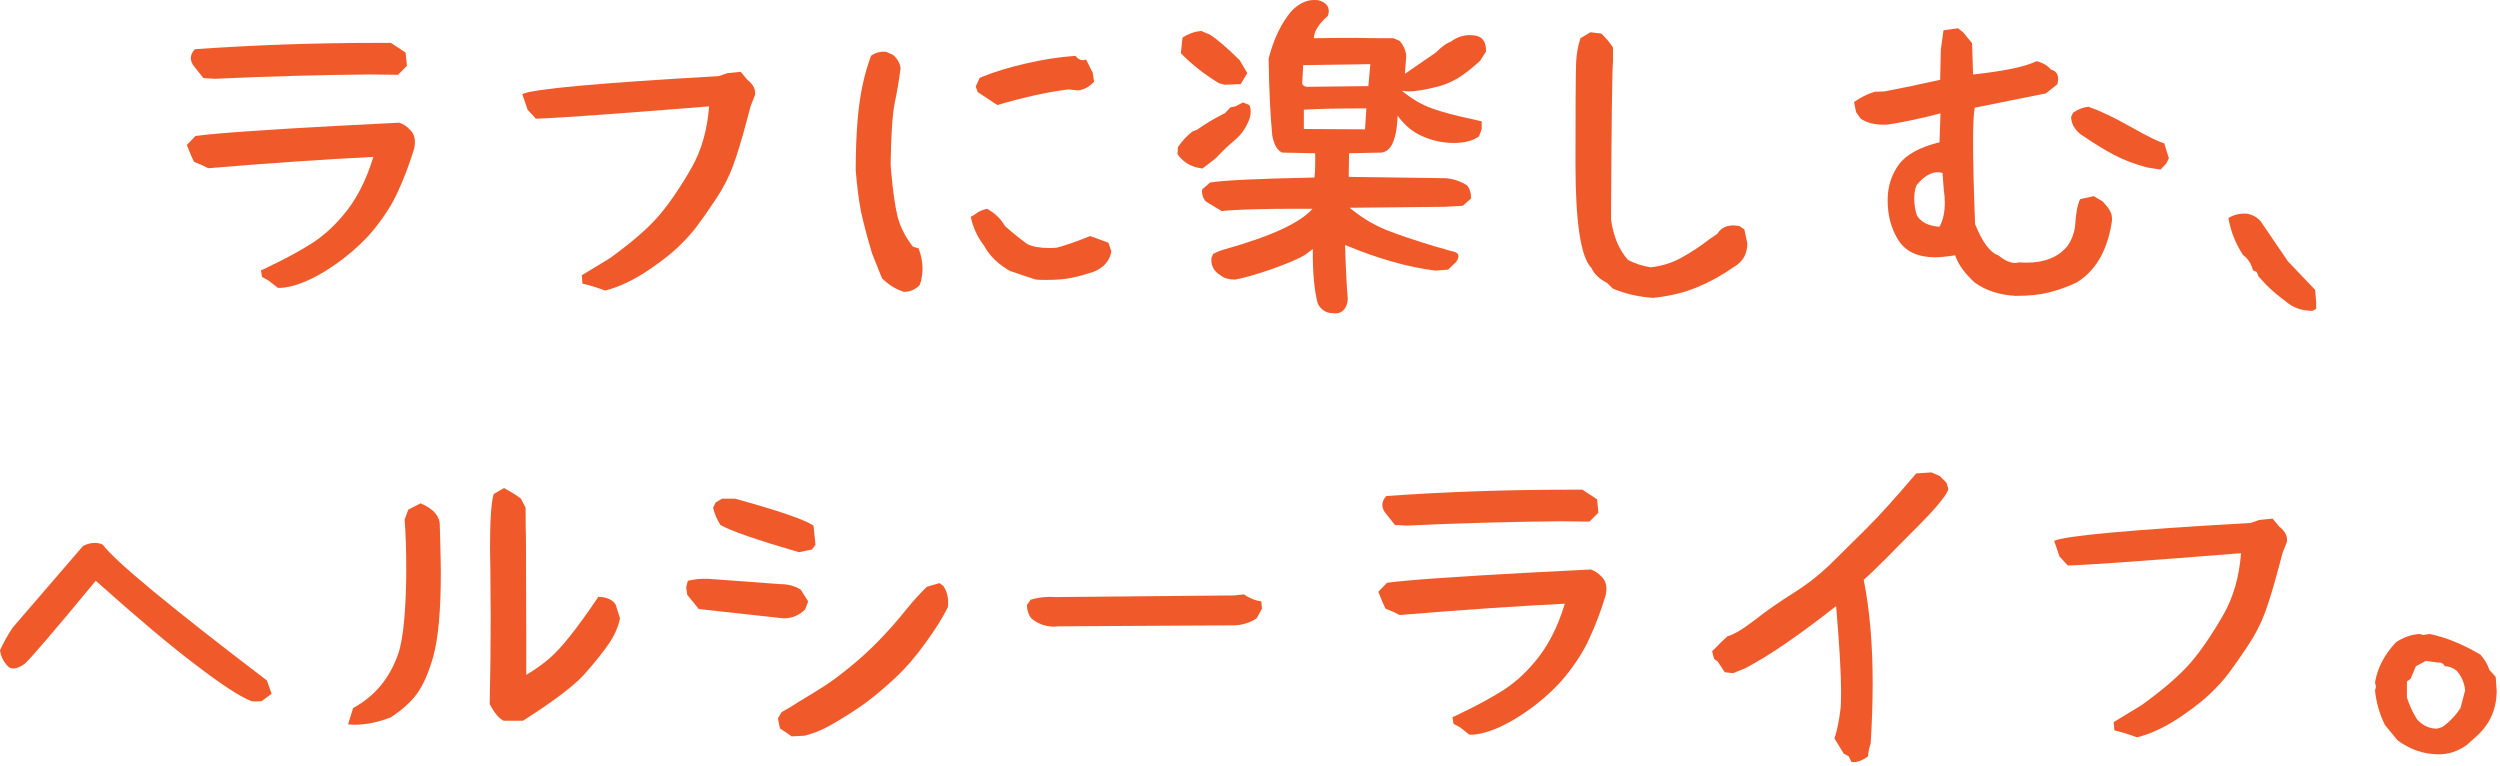 <svg width="235" height="72" viewBox="0 0 235 72" fill="none" xmlns="http://www.w3.org/2000/svg">
<path d="M225.375 69.594L224.188 68.156C223.688 67.156 223.375 66.073 223.25 64.906L223.344 64.562L223.25 64.125C223.5 62.75 224.156 61.5 225.219 60.375C225.885 59.917 226.625 59.656 227.438 59.594L227.781 59.688L228.375 59.594C229.854 59.885 231.448 60.531 233.156 61.531C233.573 62.01 233.854 62.49 234 62.969L234.594 63.625L234.688 64.906C234.688 66.635 234.062 68.062 232.812 69.188L231.875 70.031C231.062 70.615 230.188 70.906 229.25 70.906C227.854 70.906 226.562 70.469 225.375 69.594ZM229.562 68.344C230.229 67.885 230.802 67.292 231.281 66.562L231.719 64.906C231.656 64.198 231.396 63.583 230.938 63.062C230.583 62.771 230.208 62.625 229.812 62.625C229.667 62.354 229.448 62.24 229.156 62.281L228.031 62.125L227.094 62.625L226.594 63.812L226.25 64.062V65.562C226.479 66.292 226.792 66.969 227.188 67.594C227.688 68.177 228.312 68.479 229.062 68.5L229.562 68.344Z" fill="#F05A2A"/>
<path d="M198.75 68.656L198.688 67.875L201.312 66.281C203.333 64.823 204.854 63.51 205.875 62.344C206.896 61.156 207.938 59.635 209 57.781C209.938 56.135 210.49 54.208 210.656 52C201.552 52.729 196.125 53.115 194.375 53.156L193.594 52.312L193.094 50.844C194.073 50.365 200.229 49.802 211.562 49.156L212.375 48.875L213.625 48.75L214.25 49.5C214.812 49.938 215.052 50.417 214.969 50.938L214.562 51.969L214.188 53.375C213.729 55.104 213.302 56.51 212.906 57.594C212.51 58.656 211.979 59.688 211.312 60.688C210.562 61.812 209.958 62.677 209.5 63.281C209.062 63.865 208.51 64.479 207.844 65.125C207.198 65.75 206.365 66.417 205.344 67.125C203.781 68.229 202.292 68.958 200.875 69.312C200.167 69.042 199.458 68.823 198.75 68.656Z" fill="#F05A2A"/>
<path d="M173.781 71.094L173.312 70.844L172.438 69.406L172.531 69.094C172.719 68.51 172.875 67.708 173 66.688C173.042 66.396 173.062 65.844 173.062 65.031C173.062 63.323 172.906 60.635 172.594 56.969C169.135 59.698 166.292 61.646 164.062 62.812L162.906 63.281L162.125 63.188L161.469 62.188L161.125 61.938L160.938 61.219L161.812 60.344L162.375 59.812C162.958 59.667 163.844 59.135 165.031 58.219C166.031 57.427 167.26 56.573 168.719 55.656C170.031 54.823 171.24 53.854 172.344 52.75L175.5 49.625C176.729 48.396 178.271 46.688 180.125 44.5L181.562 44.406L182.344 44.75L182.969 45.375L183.156 46L182.969 46.375C182.51 47.104 181.677 48.073 180.469 49.281C179.01 50.74 178.01 51.75 177.469 52.312C176.406 53.375 175.646 54.104 175.188 54.5C175.75 57.312 176.031 60.552 176.031 64.219C176.031 65.99 175.969 67.875 175.844 69.875C175.698 70.333 175.615 70.74 175.594 71.094C175.052 71.51 174.531 71.688 174.031 71.625L173.781 71.094Z" fill="#F05A2A"/>
<path d="M131.125 49.344L130.25 48.25C130.042 47.979 129.938 47.719 129.938 47.469C129.938 47.177 130.062 46.896 130.312 46.625C135.938 46.229 141.646 46.031 147.438 46.031H148.75L150.125 46.938L150.25 48.188L149.406 49.031L146.75 49C142 49.042 137.146 49.177 132.188 49.406L131.125 49.344ZM137.25 68.375L136.625 68.031L136.531 67.406C136.635 67.365 136.76 67.312 136.906 67.25C137.052 67.167 137.219 67.083 137.406 67C138.844 66.312 140.094 65.635 141.156 64.969C142.24 64.302 143.25 63.417 144.188 62.312C145.438 60.875 146.406 59.021 147.094 56.75C142.781 56.958 137.604 57.312 131.562 57.812C131.229 57.625 130.792 57.427 130.25 57.219C130.042 56.823 129.812 56.292 129.562 55.625L130.375 54.781C131.479 54.635 133.104 54.49 135.25 54.344C137.958 54.156 140.688 53.99 143.438 53.844C146.208 53.698 148.24 53.594 149.531 53.531C149.906 53.656 150.24 53.875 150.531 54.188C150.844 54.479 151 54.865 151 55.344C151 55.635 150.958 55.906 150.875 56.156C150.438 57.552 149.948 58.833 149.406 60C148.885 61.167 148.125 62.365 147.125 63.594C146.375 64.51 145.438 65.406 144.312 66.281C143.208 67.135 142.094 67.823 140.969 68.344C139.844 68.844 138.896 69.083 138.125 69.062L137.25 68.375Z" fill="#F05A2A"/>
<path d="M99.5 58.875L99.094 58.906C98.281 58.906 97.562 58.646 96.938 58.125C96.667 57.771 96.531 57.354 96.531 56.875L96.875 56.375C97.625 56.146 98.417 56.062 99.25 56.125L116 55.969L116.938 55.875C117.438 56.229 117.979 56.448 118.562 56.531L118.625 57.219L118.125 58.125C117.562 58.5 116.906 58.719 116.156 58.781L99.5 58.875Z" fill="#F05A2A"/>
<path d="M75.094 51.906C71.094 50.74 68.635 49.885 67.719 49.344C67.385 48.823 67.156 48.281 67.031 47.719L67.281 47.219L67.875 46.875H69.094C73.177 48 75.635 48.844 76.469 49.406L76.656 51.219L76.312 51.656L75.094 51.906ZM65.688 57.25L64.594 55.906L64.5 55.188L64.656 54.594C65.24 54.448 65.875 54.385 66.562 54.406L73.312 54.906C74.083 54.906 74.74 55.083 75.281 55.438L75.531 55.844L75.969 56.531L75.688 57.281C75.125 57.844 74.448 58.125 73.656 58.125L65.688 57.25ZM74.406 69.219L74.062 68.969L73.312 68.469L73.125 67.531L73.469 66.938L74.344 66.438L75.031 66C76.073 65.375 76.917 64.854 77.562 64.438C78.208 64.021 78.99 63.438 79.906 62.688C81.719 61.229 83.5 59.406 85.25 57.219C85.875 56.448 86.5 55.76 87.125 55.156L88.312 54.812L88.656 55.062C88.969 55.5 89.125 56.021 89.125 56.625C89.125 56.833 89.115 56.99 89.094 57.094C88.594 58.094 87.885 59.219 86.969 60.469C86.073 61.719 85.146 62.792 84.188 63.688C83.208 64.604 82.271 65.396 81.375 66.062C80.479 66.708 79.51 67.333 78.469 67.938C77.51 68.521 76.562 68.927 75.625 69.156L74.406 69.219Z" fill="#F05A2A"/>
<path d="M47.344 67.75C46.906 67.542 46.469 67.021 46.031 66.188C46.094 63.333 46.125 60.604 46.125 58L46.094 53.625L46.062 51.5C46.062 48.875 46.177 47.188 46.406 46.438L47.375 45.875C48 46.208 48.531 46.542 48.969 46.875L49.406 47.719C49.406 48.99 49.417 49.927 49.438 50.531L49.469 60.281V63.438C50.302 62.938 51.021 62.427 51.625 61.906C52.229 61.385 52.875 60.688 53.562 59.812C54.271 58.938 55.167 57.698 56.25 56.094C57.062 56.135 57.604 56.385 57.875 56.844L58.281 58.125C58.115 58.917 57.781 59.688 57.281 60.438C56.781 61.188 56 62.167 54.938 63.375C53.938 64.479 52.01 65.938 49.156 67.75H47.344ZM33.188 66.562C34.271 65.958 35.146 65.24 35.812 64.406C36.5 63.573 37.042 62.583 37.438 61.438C37.688 60.708 37.875 59.635 38 58.219C38.125 56.781 38.188 55.208 38.188 53.5C38.188 51.646 38.135 50.094 38.031 48.844L38.375 47.906L39.531 47.312C40.781 47.833 41.385 48.562 41.344 49.5L41.375 50.719C41.417 52.094 41.438 53.156 41.438 53.906C41.438 57.385 41.198 60 40.719 61.75C40.281 63.271 39.771 64.427 39.188 65.219C38.604 66.01 37.781 66.75 36.719 67.438C35.531 67.896 34.396 68.125 33.312 68.125L32.719 68.094L33.188 66.562Z" fill="#F05A2A"/>
<path d="M18.281 62.406C15.99 60.677 12.896 58.073 9 54.594C5.125 59.281 2.896 61.885 2.312 62.406C1.896 62.698 1.542 62.844 1.25 62.844C1 62.844 0.781 62.719 0.594 62.469C0.26 62.073 0.062 61.625 0 61.125C0.333 60.396 0.729 59.688 1.188 59L7.812 51.312C8.188 51.125 8.552 51.031 8.906 51.031C9.156 51.031 9.406 51.083 9.656 51.188C10.76 52.708 15.906 56.969 25.094 63.969L25.531 65.219L24.594 65.906C24.469 65.927 24.292 65.938 24.062 65.938C23.875 65.938 23.729 65.927 23.625 65.906C22.521 65.469 20.74 64.302 18.281 62.406Z" fill="#F05A2A"/>
<path d="M217.375 29.219C216.375 29.219 215.542 28.927 214.875 28.344C214.188 27.844 213.562 27.312 213 26.75L212.312 26L212.125 25.562L211.781 25.406C211.615 24.781 211.302 24.302 210.844 23.969C210.135 22.885 209.677 21.729 209.469 20.5C209.99 20.167 210.594 20.031 211.281 20.094C211.719 20.177 212.115 20.396 212.469 20.75L215.062 24.562L217.625 27.25L217.719 28.438V29.031L217.375 29.219Z" fill="#F05A2A"/>
<path d="M185.625 26.562C184.688 25.708 184.073 24.854 183.781 24C182.969 24.125 182.323 24.188 181.844 24.188C180.24 24.167 179.104 23.625 178.438 22.562C177.771 21.5 177.438 20.25 177.438 18.812C177.438 17.562 177.781 16.458 178.469 15.5C179.156 14.542 180.438 13.833 182.312 13.375L182.406 10.656C180.656 11.115 179.052 11.458 177.594 11.688C177.469 11.708 177.271 11.719 177 11.719C176.167 11.719 175.469 11.531 174.906 11.156L174.469 10.531L174.281 9.594C174.885 9.156 175.531 8.833 176.219 8.625L177.125 8.594C178.771 8.281 180.521 7.917 182.375 7.5L182.438 4.656L182.688 2.844L184.062 2.656L184.531 3.031L185.375 4.062L185.469 7C188.385 6.688 190.375 6.271 191.438 5.75C192.021 5.896 192.469 6.156 192.781 6.531C193.24 6.656 193.469 6.958 193.469 7.438C193.469 7.5 193.448 7.656 193.406 7.906L192.312 8.781C192.312 8.781 191.167 9.01 188.875 9.469L185.625 10.125C185.521 10.604 185.469 11.688 185.469 13.375C185.469 15.208 185.531 17.771 185.656 21.062C186.344 22.771 187.073 23.75 187.844 24C188.427 24.479 188.958 24.719 189.438 24.719C189.521 24.719 189.646 24.698 189.812 24.656C189.958 24.677 190.188 24.688 190.5 24.688C192.208 24.688 193.49 24.167 194.344 23.125C194.74 22.542 194.979 21.906 195.062 21.219C195.125 20.073 195.281 19.24 195.531 18.719L196.812 18.438L197.656 18.938C197.969 19.271 198.188 19.552 198.312 19.781C198.458 19.99 198.531 20.271 198.531 20.625C198.531 20.708 198.51 20.875 198.469 21.125C198.01 23.708 196.917 25.521 195.188 26.562C194.292 26.979 193.417 27.292 192.562 27.5C191.729 27.708 190.698 27.812 189.469 27.812C187.948 27.729 186.667 27.312 185.625 26.562ZM203.094 15.938L201.875 15.75C200.729 15.458 199.677 15.062 198.719 14.562C197.781 14.062 196.719 13.406 195.531 12.594C194.969 12.115 194.688 11.573 194.688 10.969L194.875 10.594C195.312 10.281 195.792 10.094 196.312 10.031C197.438 10.427 198.771 11.062 200.312 11.938C201.854 12.812 202.896 13.323 203.438 13.469L203.875 14.875L203.625 15.375L203.094 15.938ZM182.812 19.062C182.812 18.667 182.781 18.271 182.719 17.875L182.594 16.25C182.385 16.208 182.24 16.188 182.156 16.188C181.49 16.188 180.823 16.594 180.156 17.406C180.01 17.76 179.938 18.177 179.938 18.656C179.938 19.219 180.021 19.75 180.188 20.25C180.583 20.896 181.292 21.25 182.312 21.312C182.646 20.708 182.812 19.958 182.812 19.062Z" fill="#F05A2A"/>
<path d="M151.594 27.125L151.062 26.594C150.333 26.219 149.844 25.75 149.594 25.188C148.594 24.188 148.094 20.917 148.094 15.375C148.094 10.104 148.115 6.927 148.156 5.844C148.198 5.031 148.333 4.281 148.562 3.594L149.5 3.031L150.531 3.156C151.031 3.656 151.396 4.094 151.625 4.469V5.719C151.542 6.552 151.479 11.521 151.438 20.625C151.646 22.188 152.177 23.458 153.031 24.438C153.677 24.771 154.385 25 155.156 25.125C156.177 25.021 157.146 24.719 158.062 24.219C159 23.698 159.896 23.104 160.75 22.438L161.438 21.969C161.75 21.448 162.25 21.188 162.938 21.188C163.062 21.188 163.25 21.208 163.5 21.25L163.969 21.562L164.25 22.875C164.25 23.854 163.844 24.583 163.031 25.062C161.906 25.854 160.74 26.5 159.531 27C158.344 27.5 156.969 27.833 155.406 28C154.073 27.917 152.802 27.625 151.594 27.125Z" fill="#F05A2A"/>
<path d="M123.875 28.562C123.542 27.333 123.385 25.615 123.406 23.406L122.656 23.969C122.073 24.323 121.021 24.771 119.5 25.312C117.979 25.833 116.844 26.156 116.094 26.281C115.51 26.281 115.052 26.146 114.719 25.875C114.094 25.5 113.812 24.958 113.875 24.25L114.031 23.875C114.406 23.667 114.802 23.51 115.219 23.406C119.51 22.198 122.229 20.938 123.375 19.625H121.75C118.417 19.625 116.115 19.698 114.844 19.844L113.344 18.938C113.073 18.625 112.958 18.25 113 17.812L113.75 17.156C115.021 16.948 118.292 16.792 123.562 16.688C123.625 16.146 123.646 15.385 123.625 14.406L120.531 14.344C120.073 14.156 119.76 13.625 119.594 12.75C119.406 10.833 119.292 8.417 119.25 5.5C119.729 3.646 120.448 2.156 121.406 1.031C122.073 0.344 122.781 0 123.531 0C123.719 0 123.865 0.01 123.969 0.031C124.594 0.219 124.906 0.552 124.906 1.031C124.906 1.177 124.875 1.333 124.812 1.5C123.958 2.25 123.521 2.948 123.5 3.594C124.562 3.573 125.906 3.562 127.531 3.562C128.26 3.583 129.417 3.594 131 3.594L131.562 3.844C131.917 4.24 132.125 4.698 132.188 5.219L132.062 6.938L134.969 4.938C135.531 4.375 135.99 4.042 136.344 3.938C136.99 3.458 137.667 3.25 138.375 3.312C139.271 3.333 139.708 3.844 139.688 4.844L139.125 5.719C138.354 6.427 137.646 6.979 137 7.375C136.354 7.75 135.677 8.021 134.969 8.188C133.823 8.458 132.99 8.594 132.469 8.594C132.302 8.594 132.073 8.573 131.781 8.531C132.677 9.281 133.615 9.833 134.594 10.188C135.594 10.542 136.844 10.875 138.344 11.188L139.281 11.406V12.125L139.031 12.812C138.469 13.229 137.677 13.438 136.656 13.438C135.635 13.438 134.656 13.229 133.719 12.812C132.823 12.438 132.042 11.792 131.375 10.875C131.333 12.083 131.156 12.99 130.844 13.594C130.594 14.052 130.26 14.302 129.844 14.344L126.812 14.406L126.781 16.625L135.906 16.75C136.615 16.812 137.271 17.031 137.875 17.406C138.146 17.677 138.281 18.094 138.281 18.656L137.5 19.344L135.812 19.438L126.875 19.531C127.917 20.406 129.042 21.094 130.25 21.594C131.458 22.073 133.031 22.604 134.969 23.188C135.594 23.354 136.062 23.49 136.375 23.594C136.854 23.656 137.094 23.823 137.094 24.094C137.094 24.24 137.021 24.417 136.875 24.625L136.125 25.344L134.938 25.438C132.375 25.125 129.542 24.323 126.438 23.031C126.5 25.177 126.583 26.844 126.688 28.031C126.688 28.49 126.562 28.854 126.312 29.125C126.083 29.396 125.74 29.5 125.281 29.438C124.677 29.438 124.208 29.146 123.875 28.562ZM115.125 7.969L114.562 7.812C113.146 6.938 111.958 6 111 5L111.156 3.531C111.698 3.177 112.281 2.969 112.906 2.906L113.719 3.25C114.385 3.667 115.323 4.469 116.531 5.656L117.25 6.875L116.625 7.906L115.125 7.969ZM128.625 8.094L128.812 6.031L122.5 6.125L122.406 7.906C122.552 8.115 122.781 8.198 123.094 8.156L128.625 8.094ZM112.531 15.75C111.76 15.562 111.146 15.146 110.688 14.5L110.719 13.844C111.052 13.323 111.5 12.833 112.062 12.375L112.531 12.188C113.26 11.667 114.135 11.146 115.156 10.625L115.656 10.094L116.125 10L116.844 9.625L117.438 9.875C117.521 10.042 117.562 10.25 117.562 10.5C117.562 10.688 117.531 10.896 117.469 11.125C117.177 11.938 116.719 12.615 116.094 13.156C115.573 13.573 114.969 14.146 114.281 14.875L113.031 15.844L112.531 15.75ZM128.312 12.156L128.438 10.188C125.792 10.188 123.833 10.229 122.562 10.312V12.125L128.312 12.156Z" fill="#F05A2A"/>
<path d="M82.906 26.156L81.969 23.812C81.51 22.271 81.167 20.969 80.938 19.906C80.729 18.844 80.562 17.552 80.438 16.031C80.438 12.531 80.667 9.792 81.125 7.812C81.312 6.958 81.562 6.104 81.875 5.25C82.292 4.938 82.771 4.812 83.312 4.875L83.938 5.156C84.354 5.51 84.594 5.927 84.656 6.406C84.51 7.531 84.323 8.635 84.094 9.719C83.885 10.781 83.76 12.708 83.719 15.5L83.781 16.25C83.927 17.896 84.115 19.229 84.344 20.25C84.594 21.271 85.083 22.25 85.812 23.188L86.344 23.344C86.594 23.99 86.719 24.646 86.719 25.312C86.719 25.562 86.677 25.917 86.594 26.375L86.438 26.812C86.021 27.229 85.531 27.438 84.969 27.438C84.198 27.188 83.51 26.76 82.906 26.156ZM91.906 8.656L91.719 8.125L92.094 7.312C93.406 6.771 94.854 6.323 96.438 5.969C98.021 5.594 99.573 5.354 101.094 5.25C101.302 5.521 101.531 5.656 101.781 5.656C101.865 5.656 101.969 5.635 102.094 5.594L102.719 6.844L102.844 7.688C102.385 8.167 101.885 8.438 101.344 8.5L100.438 8.406C98.521 8.635 96.292 9.125 93.75 9.875L91.906 8.656ZM94.938 25.469C93.833 24.844 93.021 24.052 92.5 23.094C91.875 22.281 91.458 21.375 91.25 20.375L91.594 20.188C91.906 19.917 92.302 19.729 92.781 19.625C93.51 20.021 94.073 20.562 94.469 21.25C95.198 21.896 95.896 22.458 96.562 22.938C97.062 23.188 97.74 23.312 98.594 23.312C98.927 23.312 99.177 23.302 99.344 23.281C100.24 23.031 101.125 22.729 102 22.375L102.469 22.188L104.188 22.812L104.469 23.625C104.323 24.5 103.781 25.135 102.844 25.531C102.031 25.802 101.312 26 100.688 26.125C100.083 26.25 99.312 26.312 98.375 26.312C97.958 26.312 97.625 26.302 97.375 26.281C96.833 26.115 96.021 25.844 94.938 25.469Z" fill="#F05A2A"/>
<path d="M54.75 26.656L54.688 25.875L57.312 24.281C59.333 22.823 60.854 21.51 61.875 20.344C62.896 19.156 63.938 17.635 65 15.781C65.938 14.135 66.49 12.208 66.656 10C57.552 10.729 52.125 11.115 50.375 11.156L49.594 10.312L49.094 8.844C50.073 8.365 56.229 7.802 67.562 7.156L68.375 6.875L69.625 6.75L70.25 7.5C70.812 7.938 71.052 8.417 70.969 8.938L70.562 9.969L70.188 11.375C69.729 13.104 69.302 14.51 68.906 15.594C68.51 16.656 67.979 17.688 67.312 18.688C66.562 19.812 65.958 20.677 65.5 21.281C65.062 21.865 64.51 22.479 63.844 23.125C63.198 23.75 62.365 24.417 61.344 25.125C59.781 26.229 58.292 26.958 56.875 27.312C56.167 27.042 55.458 26.823 54.75 26.656Z" fill="#F05A2A"/>
<path d="M19.125 7.344L18.25 6.25C18.042 5.979 17.938 5.719 17.938 5.469C17.938 5.177 18.062 4.896 18.312 4.625C23.938 4.229 29.646 4.031 35.438 4.031H36.75L38.125 4.938L38.25 6.188L37.406 7.031L34.75 7C30 7.042 25.146 7.177 20.188 7.406L19.125 7.344ZM25.25 26.375L24.625 26.031L24.531 25.406C24.635 25.365 24.76 25.312 24.906 25.25C25.052 25.167 25.219 25.083 25.406 25C26.844 24.312 28.094 23.635 29.156 22.969C30.24 22.302 31.25 21.417 32.188 20.312C33.438 18.875 34.406 17.021 35.094 14.75C30.781 14.958 25.604 15.312 19.562 15.812C19.229 15.625 18.792 15.427 18.25 15.219C18.042 14.823 17.812 14.292 17.562 13.625L18.375 12.781C19.479 12.635 21.104 12.49 23.25 12.344C25.958 12.156 28.688 11.99 31.438 11.844C34.208 11.698 36.24 11.594 37.531 11.531C37.906 11.656 38.24 11.875 38.531 12.188C38.844 12.479 39 12.865 39 13.344C39 13.635 38.958 13.906 38.875 14.156C38.438 15.552 37.948 16.833 37.406 18C36.885 19.167 36.125 20.365 35.125 21.594C34.375 22.51 33.438 23.406 32.312 24.281C31.208 25.135 30.094 25.823 28.969 26.344C27.844 26.844 26.896 27.083 26.125 27.062L25.25 26.375Z" fill="#F05A2A"/>
</svg>
